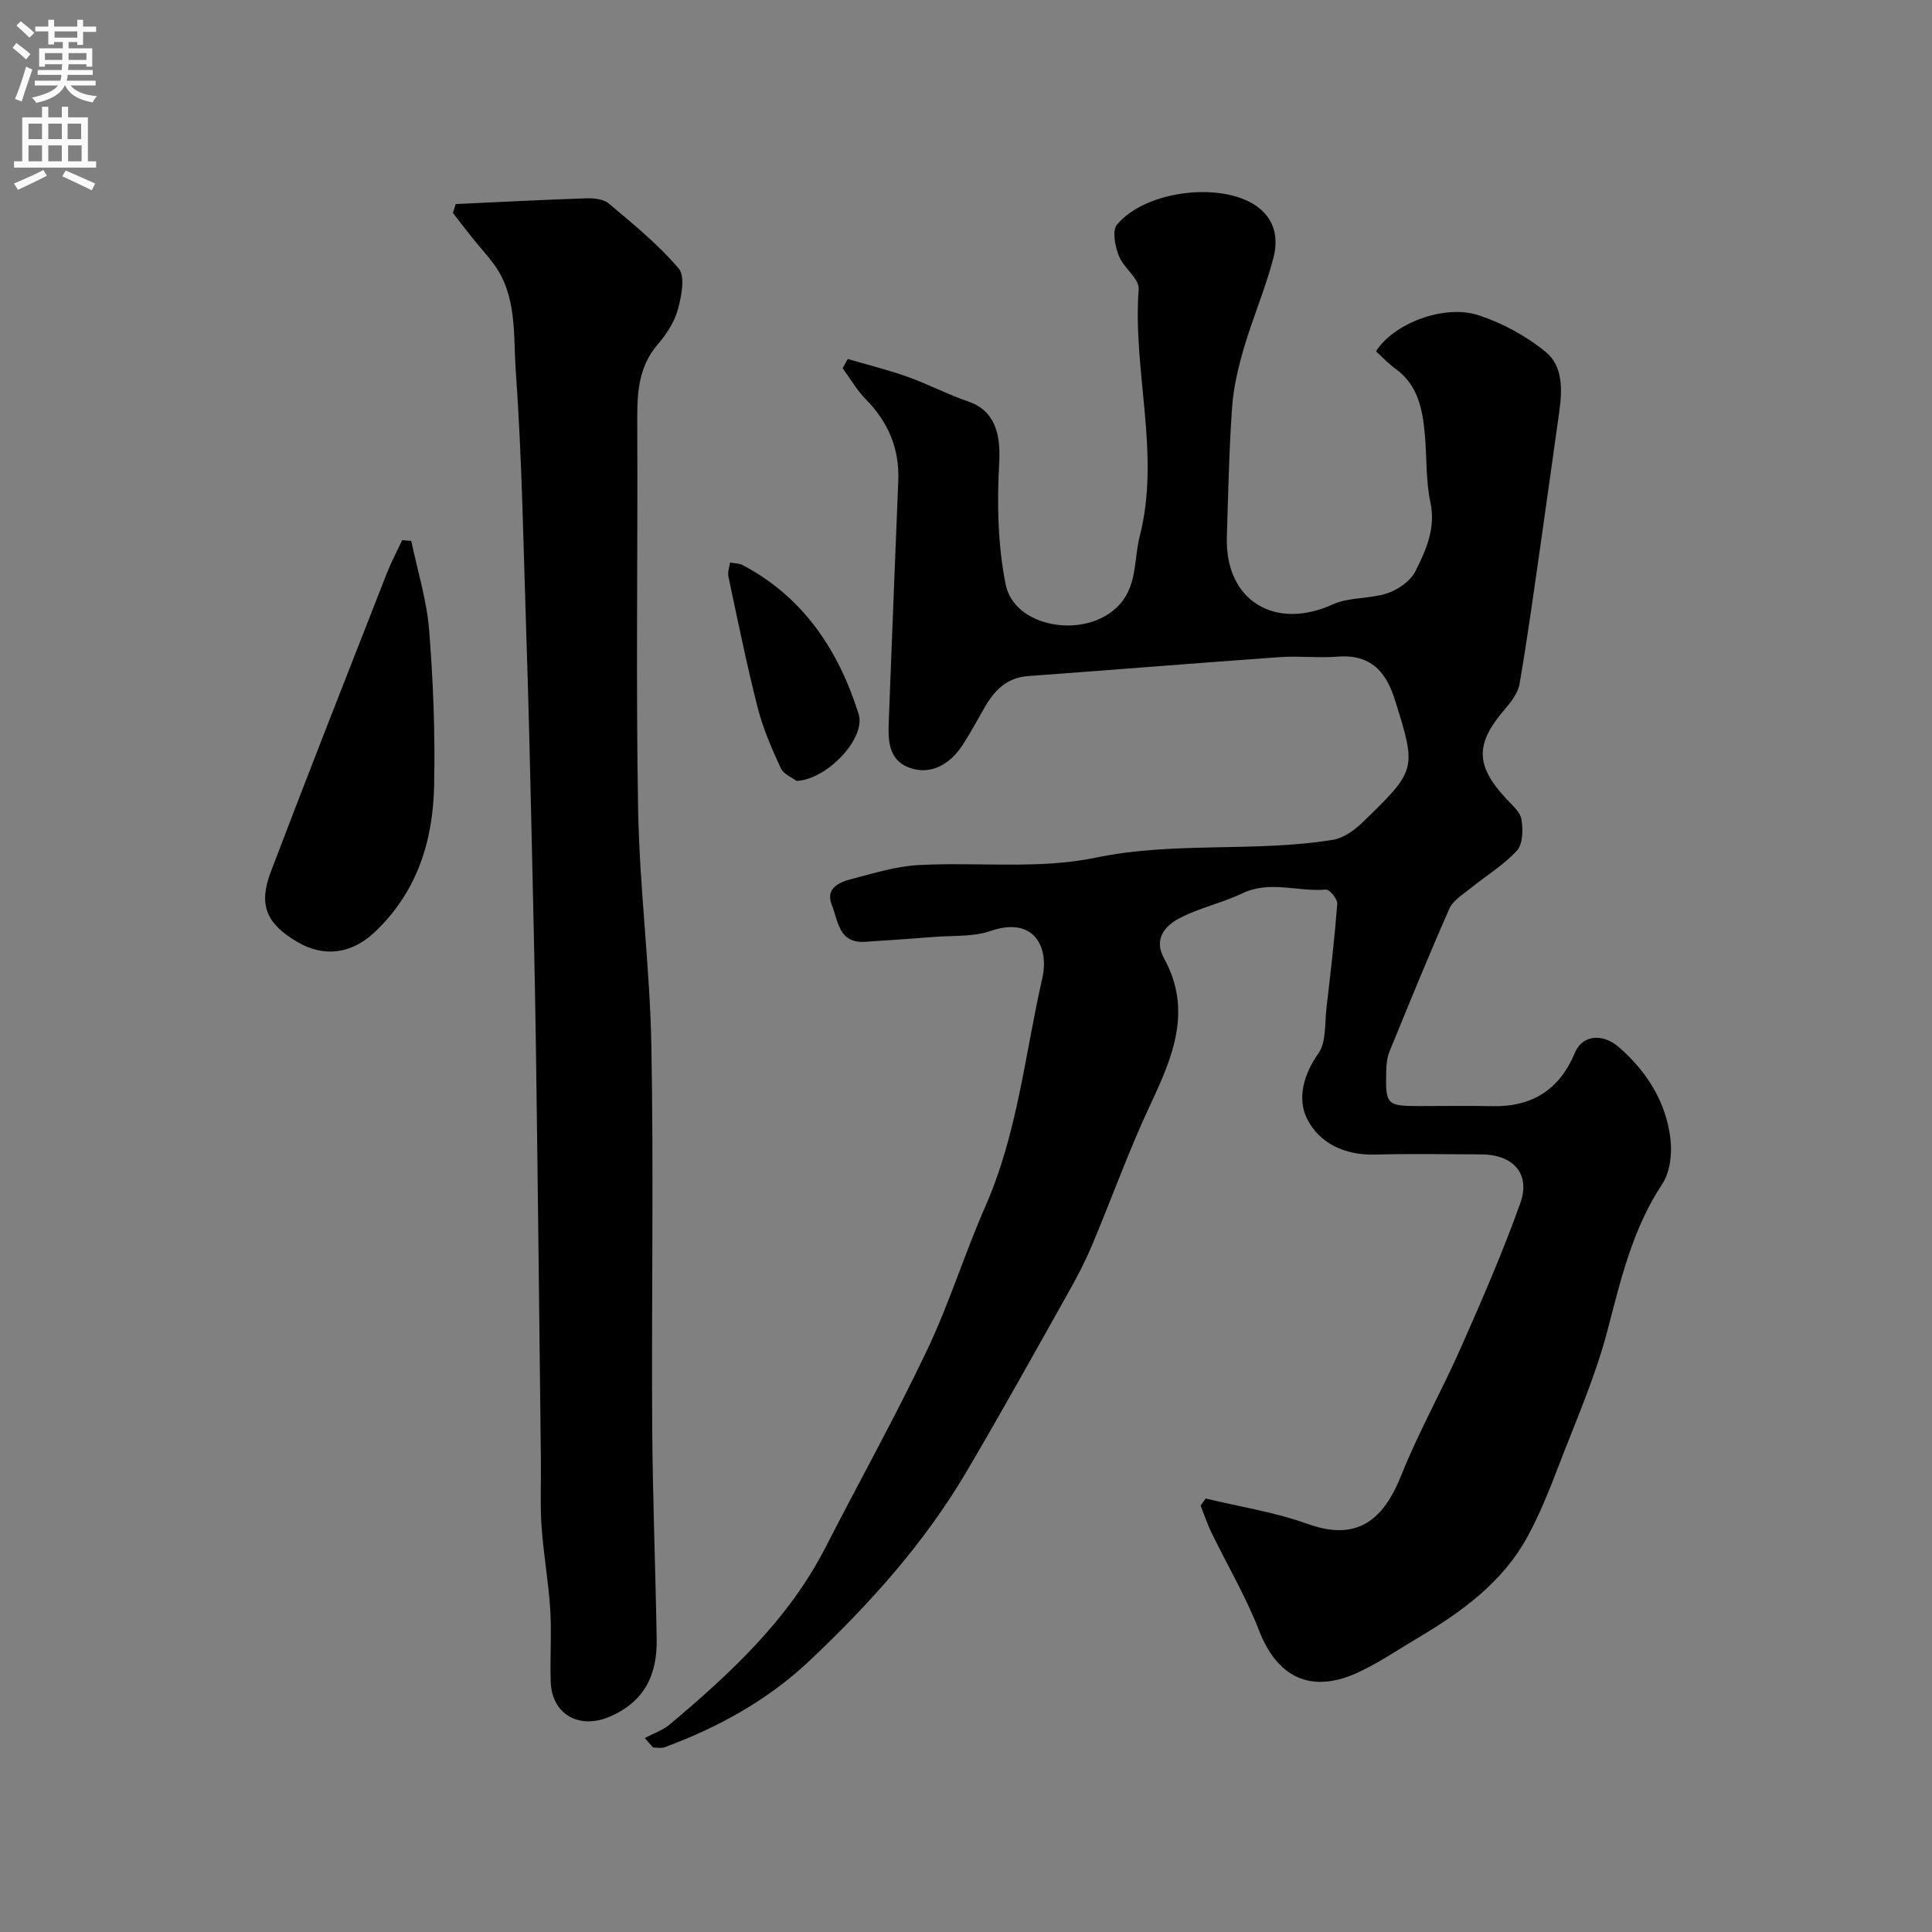 <svg enable-background="new 0 0 400 400" viewBox="0 0 400 400" xmlns="http://www.w3.org/2000/svg"><rect x="0" y="0" width="400" height="400" fill="#808080" stroke="none"/><g fill="#000001"><path d="m249.63 310.25c7.05 1.71 14.31 2.82 21.1 5.26 10.53 3.79 15.82-1.12 19.41-10.11 3.62-9.05 8.46-17.61 12.4-26.55 4.33-9.8 8.62-19.66 12.22-29.74 2.18-6.11-1.47-10.09-8.12-10.11-7.33-.02-14.67-.15-22 .04-6.22.17-11.55-2.36-14.06-7.48-2-4.09-.74-9.05 2.36-13.43 1.68-2.36 1.32-6.23 1.69-9.44.85-7.18 1.68-14.37 2.24-21.58.07-.96-1.61-2.99-2.34-2.93-5.75.51-11.57-1.96-17.3.77-4.19 1.99-8.86 2.99-12.96 5.12-3.06 1.58-5.48 4.32-3.27 8.35 5.91 10.74 1.82 20.36-2.82 30.25-4.49 9.57-8.05 19.58-12.17 29.33-1.45 3.43-3.21 6.75-5.04 10-6.94 12.35-13.81 24.74-21.01 36.93-8.68 14.69-20.01 27.25-32.36 38.91-8.67 8.18-18.93 13.83-30.06 17.93-.69.25-1.55.03-2.33.03-.57-.65-1.15-1.31-1.72-1.96 1.74-.92 3.7-1.58 5.17-2.81 12.61-10.6 24.62-21.73 32.28-36.71 6.97-13.61 14.44-26.98 21-40.79 4.6-9.66 7.77-19.99 12.09-29.81 6.64-15.09 8.17-31.4 11.77-47.21 1.47-6.46-1.74-12.85-10.69-9.77-3.63 1.25-7.81.93-11.74 1.24-4.76.38-9.53.7-14.3 1.01-5.43.35-5.54-4.35-6.84-7.6-1.4-3.52 1.52-4.73 4.09-5.4 4.54-1.18 9.14-2.62 13.77-2.88 12.25-.68 24.88.93 36.71-1.53 16.42-3.42 32.95-1.06 49.2-3.71 2.2-.36 4.47-2.02 6.15-3.65 11.07-10.75 11.2-10.86 6.67-25.26-1.52-4.85-4.27-9.62-11.83-9.01-3.97.32-8.01-.18-11.99.1-17.38 1.23-34.75 2.66-52.13 3.92-4.51.33-7.05 3.04-9.09 6.62-1.46 2.55-2.86 5.15-4.45 7.61-2.86 4.42-7.08 6.35-11.28 4.66-4.07-1.63-4.19-5.57-4.05-9.26.62-16.7 1.32-33.41 1.98-50.11.26-6.59-2.07-12.09-6.7-16.8-1.87-1.89-3.23-4.28-4.82-6.45.35-.64.71-1.28 1.06-1.92 4.16 1.22 8.38 2.27 12.46 3.72 4.25 1.52 8.28 3.66 12.55 5.11 5.17 1.76 6.69 6.33 6.35 12.51-.47 8.42-.32 17.11 1.33 25.33 1.7 8.44 14.5 10.98 21.61 5.91 5.92-4.22 4.74-10.35 6.14-15.84 4.37-17.05-1.48-34.1-.21-51.19.16-2.17-3.14-4.41-4.11-6.91-.77-1.96-1.42-5.19-.4-6.42 6.06-7.32 22.38-9.03 29.36-3.53 3.59 2.83 4 6.72 3.03 10.45-1.64 6.26-4.23 12.27-6.06 18.49-1.19 4.03-2.18 8.21-2.48 12.38-.63 8.91-.8 17.86-1.08 26.8-.43 13.37 10.11 19.41 21.88 14.02 3.43-1.57 7.74-1.11 11.39-2.34 2.23-.75 4.77-2.54 5.78-4.56 2.18-4.37 4.24-8.85 3.09-14.26-.99-4.63-.72-9.51-1.17-14.26-.48-5.13-1.46-10.08-6.08-13.4-1.48-1.06-2.73-2.43-4.01-3.59 3.58-5.74 14.09-9.82 21.23-7.47 4.97 1.63 9.88 4.3 13.92 7.61 3.61 2.96 3.42 7.94 2.77 12.49-1.29 9.05-2.51 18.11-3.82 27.16-1.4 9.71-2.72 19.43-4.39 29.1-.33 1.91-1.81 3.78-3.15 5.34-6.04 7.05-5.98 11.54.4 18.41 1.22 1.31 2.89 2.71 3.15 4.27.35 2.09.31 5.08-.93 6.45-2.71 2.98-6.32 5.14-9.49 7.72-1.62 1.32-3.72 2.55-4.5 4.31-4.34 9.81-8.38 19.75-12.44 29.68-.48 1.18-.6 2.55-.63 3.85-.19 7.11.06 7.33 6.95 7.34 5 0 10-.09 15 .02 8.26.18 13.94-3.42 17.12-11.09 1.47-3.55 5.62-4.15 9.1-1.12 5.73 4.98 9.7 11.24 10.65 18.82.39 3.08-.02 6.99-1.66 9.47-6.18 9.33-8.6 19.81-11.37 30.4-2.54 9.67-6.64 18.94-10.23 28.32-1.86 4.85-3.81 9.71-6.28 14.26-5.19 9.57-13.74 15.69-22.85 21.1-4.07 2.42-8.01 5.11-12.29 7.09-8.73 4.05-16.32 2.04-20.5-8.74-2.7-6.97-6.56-13.49-9.84-20.25-.87-1.79-1.49-3.7-2.23-5.56.36-.49.71-.98 1.05-1.47z"/><path d="m94.35 42.25c9.01-.42 18.03-.89 27.04-1.19 1.56-.05 3.56.15 4.65 1.07 5.03 4.25 10.22 8.45 14.46 13.44 1.4 1.64.6 5.73-.14 8.44-.7 2.58-2.3 5.12-4.09 7.17-4.54 5.21-4.36 11.3-4.33 17.6.12 26.31-.3 52.64.18 78.94.3 16.3 2.44 32.56 2.74 48.86.48 26.17.02 52.36.17 78.54.09 14.76.68 29.51.93 44.27.12 7.31-2.49 12.92-9.73 16.03-6.25 2.68-11.98-.4-12.21-7.23-.17-4.99.21-10.01-.1-14.98-.36-5.71-1.39-11.38-1.79-17.1-.32-4.5-.09-9.03-.14-13.55-.33-28.25-.62-56.5-1.02-84.74-.23-16.26-.62-32.51-.99-48.77-.28-12.43-.59-24.85-1-37.28-.61-18.36-.89-36.74-2.2-55.06-.53-7.47.34-15.6-4.7-22.25-1.32-1.75-2.81-3.37-4.18-5.08-1.4-1.74-2.75-3.53-4.13-5.29.2-.62.39-1.23.58-1.84z"/><path d="m85.15 112c1.28 6.15 3.21 12.25 3.7 18.46.85 10.71 1.26 21.49 1.03 32.23-.25 11.56-3.59 22.17-12.45 30.43-4.65 4.33-10.35 5.17-15.89 1.89-6.37-3.77-8.1-7.61-5.46-14.55 7.85-20.65 15.96-41.2 24.01-61.77.92-2.34 2.11-4.57 3.18-6.85.62.05 1.25.11 1.88.16z"/><path d="m164.92 161.68c-.81-.63-2.67-1.35-3.28-2.66-1.88-4.07-3.69-8.25-4.79-12.57-2.28-8.96-4.11-18.04-6.04-27.08-.19-.9.21-1.93.33-2.9.88.17 1.86.13 2.62.53 12.63 6.66 19.88 17.7 24.01 30.84 1.57 4.98-6.52 13.56-12.85 13.84z"/></g><path d="m2.6 9.9.8-1c.9.7 1.9 1.4 2.9 2.3l-.9 1.1c-1.1-1-2-1.8-2.8-2.4zm.5 10.6c.9-2.1 1.6-4.3 2.3-6.7.4.2.8.4 1.3.6-.7 2.1-1.5 4.3-2.2 6.6zm.3-15.2.9-.9c1 .8 2 1.6 2.8 2.4l-1 1c-.9-.9-1.8-1.7-2.7-2.5zm12.6-1.2h1.2v1.4h2.7v1.1h-2.7v2.7h-1.2v-.6h-1.8v1.3h4.9v3.8h-1.2v-.5h-3.7c0 .4-.1.9-.1 1.2h5.1v1h-5.2c0 .5-.1.9-.2 1.2h6v1h-5.2c1.1 1.3 2.9 2 5.5 2.2-.4.4-.7.8-.9 1.3-2.9-.5-4.8-1.6-5.7-3.5h-.1c-.8 1.7-2.7 2.9-5.9 3.6-.2-.4-.6-.8-.9-1.1 2.8-.6 4.6-1.4 5.4-2.5h-4.8v-1h5.3c.1-.3.2-.7.2-1.2h-4.9v-1h5c0-.4 0-.8.1-1.2h-3.6v.5h-1.2v-3.8h4.9v-1.3h-1.8v.5h-1.2v-2.7h-2.7v-1h2.7v-1.4h1.2v1.4h4.8zm-6.7 8.3h3.6c0-.4 0-.9 0-1.4h-3.6zm1.9-4.6h4.8v-1.3h-4.7v1.3zm6.7 3.2h-3.7v1.4h3.7v-2.4z" fill="#fafafb"/><path d="m8.7 22.1h1.3v2.2h2.8v-2.2h1.3v2.2h4.1v9.1h1.7v1.3h-17v-1.3h1.7v-9.1h4.1zm.3 13.1.7 1.2c-1.8.9-3.8 1.9-6 2.9-.2-.4-.5-.8-.8-1.3 2.3-1 4.4-1.9 6.1-2.8zm-3.1-6.4h2.8v-3.2h-2.8zm0 4.6h2.8v-3.3h-2.8zm4.1-4.6h2.8v-3.2h-2.8zm0 4.6h2.8v-3.3h-2.8zm3.6 1.9c2.1.9 4.1 1.8 6.1 2.7l-.7 1.4c-2.2-1.1-4.2-2-6.1-2.9zm3.2-9.7h-2.8v3.2h2.8zm-2.7 7.8h2.8v-3.3h-2.8z" fill="#fafafb"/></svg>